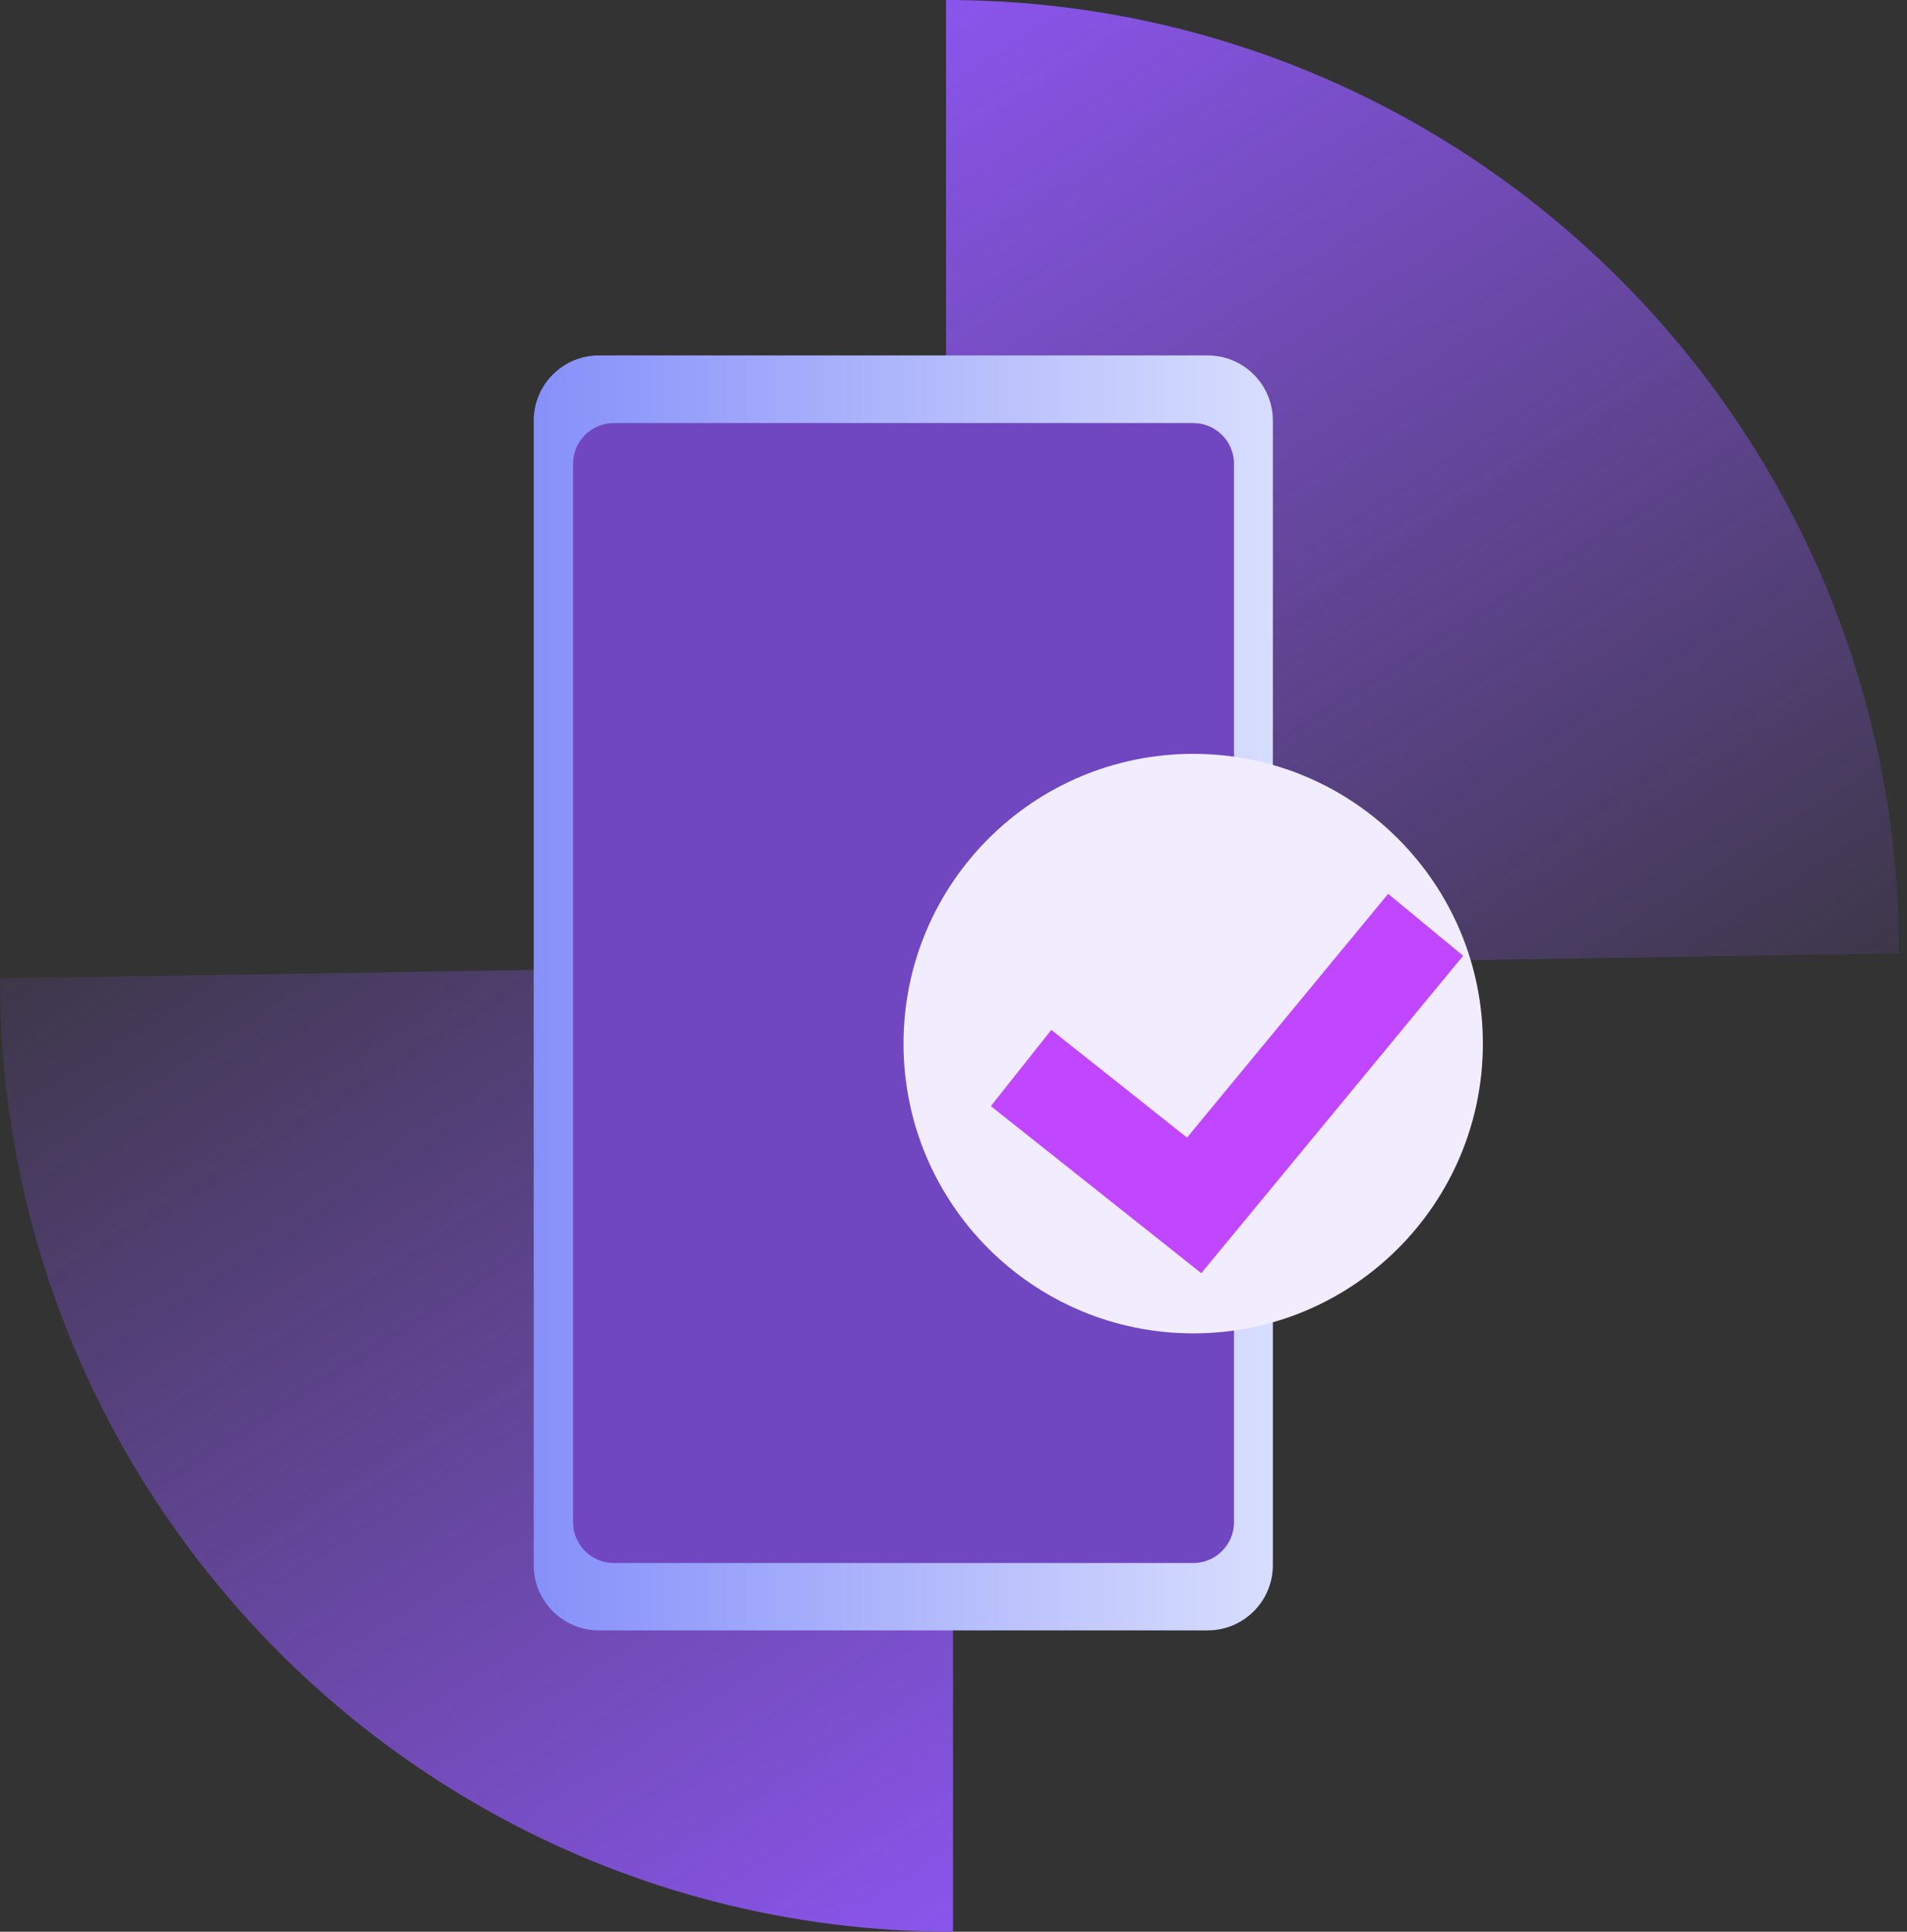 <svg width="79" height="80" viewBox="0 0 79 80" fill="none" xmlns="http://www.w3.org/2000/svg">
<rect x="0" y="0" width="79" height="80" fill="#333333" stroke="none"/>
<g clip-path="url(#clip0_273_662)">
<path d="M39.19 40.12V0C61 0 78.67 17.68 78.67 39.48L39.19 40.11V40.12Z" fill="url(#paint0_linear_273_662)"/>
<path d="M39.48 39.88V80C17.68 80 0 62.32 0 40.52L39.48 39.89V39.88Z" fill="url(#paint1_linear_273_662)"/>
<path d="M50.03 14.72H24.81C23.319 14.72 22.11 15.929 22.11 17.42V64.82C22.11 66.311 23.319 67.52 24.81 67.52H50.03C51.521 67.52 52.73 66.311 52.73 64.82V17.42C52.73 15.929 51.521 14.72 50.03 14.72Z" fill="url(#paint2_linear_273_662)"/>
<path d="M49.43 17.52H25.43C24.497 17.52 23.74 18.277 23.74 19.21V63.04C23.74 63.973 24.497 64.73 25.43 64.73H49.43C50.364 64.73 51.12 63.973 51.12 63.04V19.21C51.12 18.277 50.364 17.52 49.43 17.52Z" fill="#7146C1"/>
<path d="M49.43 55.22C56.058 55.22 61.43 49.848 61.43 43.22C61.43 36.593 56.058 31.22 49.43 31.22C42.803 31.22 37.43 36.593 37.43 43.22C37.43 49.848 42.803 55.22 49.43 55.22Z" fill="#F1EDFE"/>
<path d="M59.06 38.3L49.47 49.92L42.3 44.23" stroke="#C046FF" stroke-width="4.03" stroke-miterlimit="10"/>
</g>
<defs>
<linearGradient id="paint0_linear_273_662" x1="37.98" y1="1.08" x2="70.91" y2="52.91" gradientUnits="userSpaceOnUse">
<stop stop-color="#8A55EC"/>
<stop offset="1" stop-color="#8A55EC" stop-opacity="0"/>
</linearGradient>
<linearGradient id="paint1_linear_273_662" x1="40.69" y1="78.93" x2="7.76" y2="27.09" gradientUnits="userSpaceOnUse">
<stop stop-color="#8A55EC"/>
<stop offset="1" stop-color="#8A55EC" stop-opacity="0"/>
</linearGradient>
<linearGradient id="paint2_linear_273_662" x1="22.11" y1="41.12" x2="52.74" y2="41.12" gradientUnits="userSpaceOnUse">
<stop stop-color="#8690F9"/>
<stop offset="1" stop-color="#D8DEFE"/>
</linearGradient>
<clipPath id="clip0_273_662">
<rect width="78.67" height="80" fill="white"/>
</clipPath>
</defs>
</svg>

